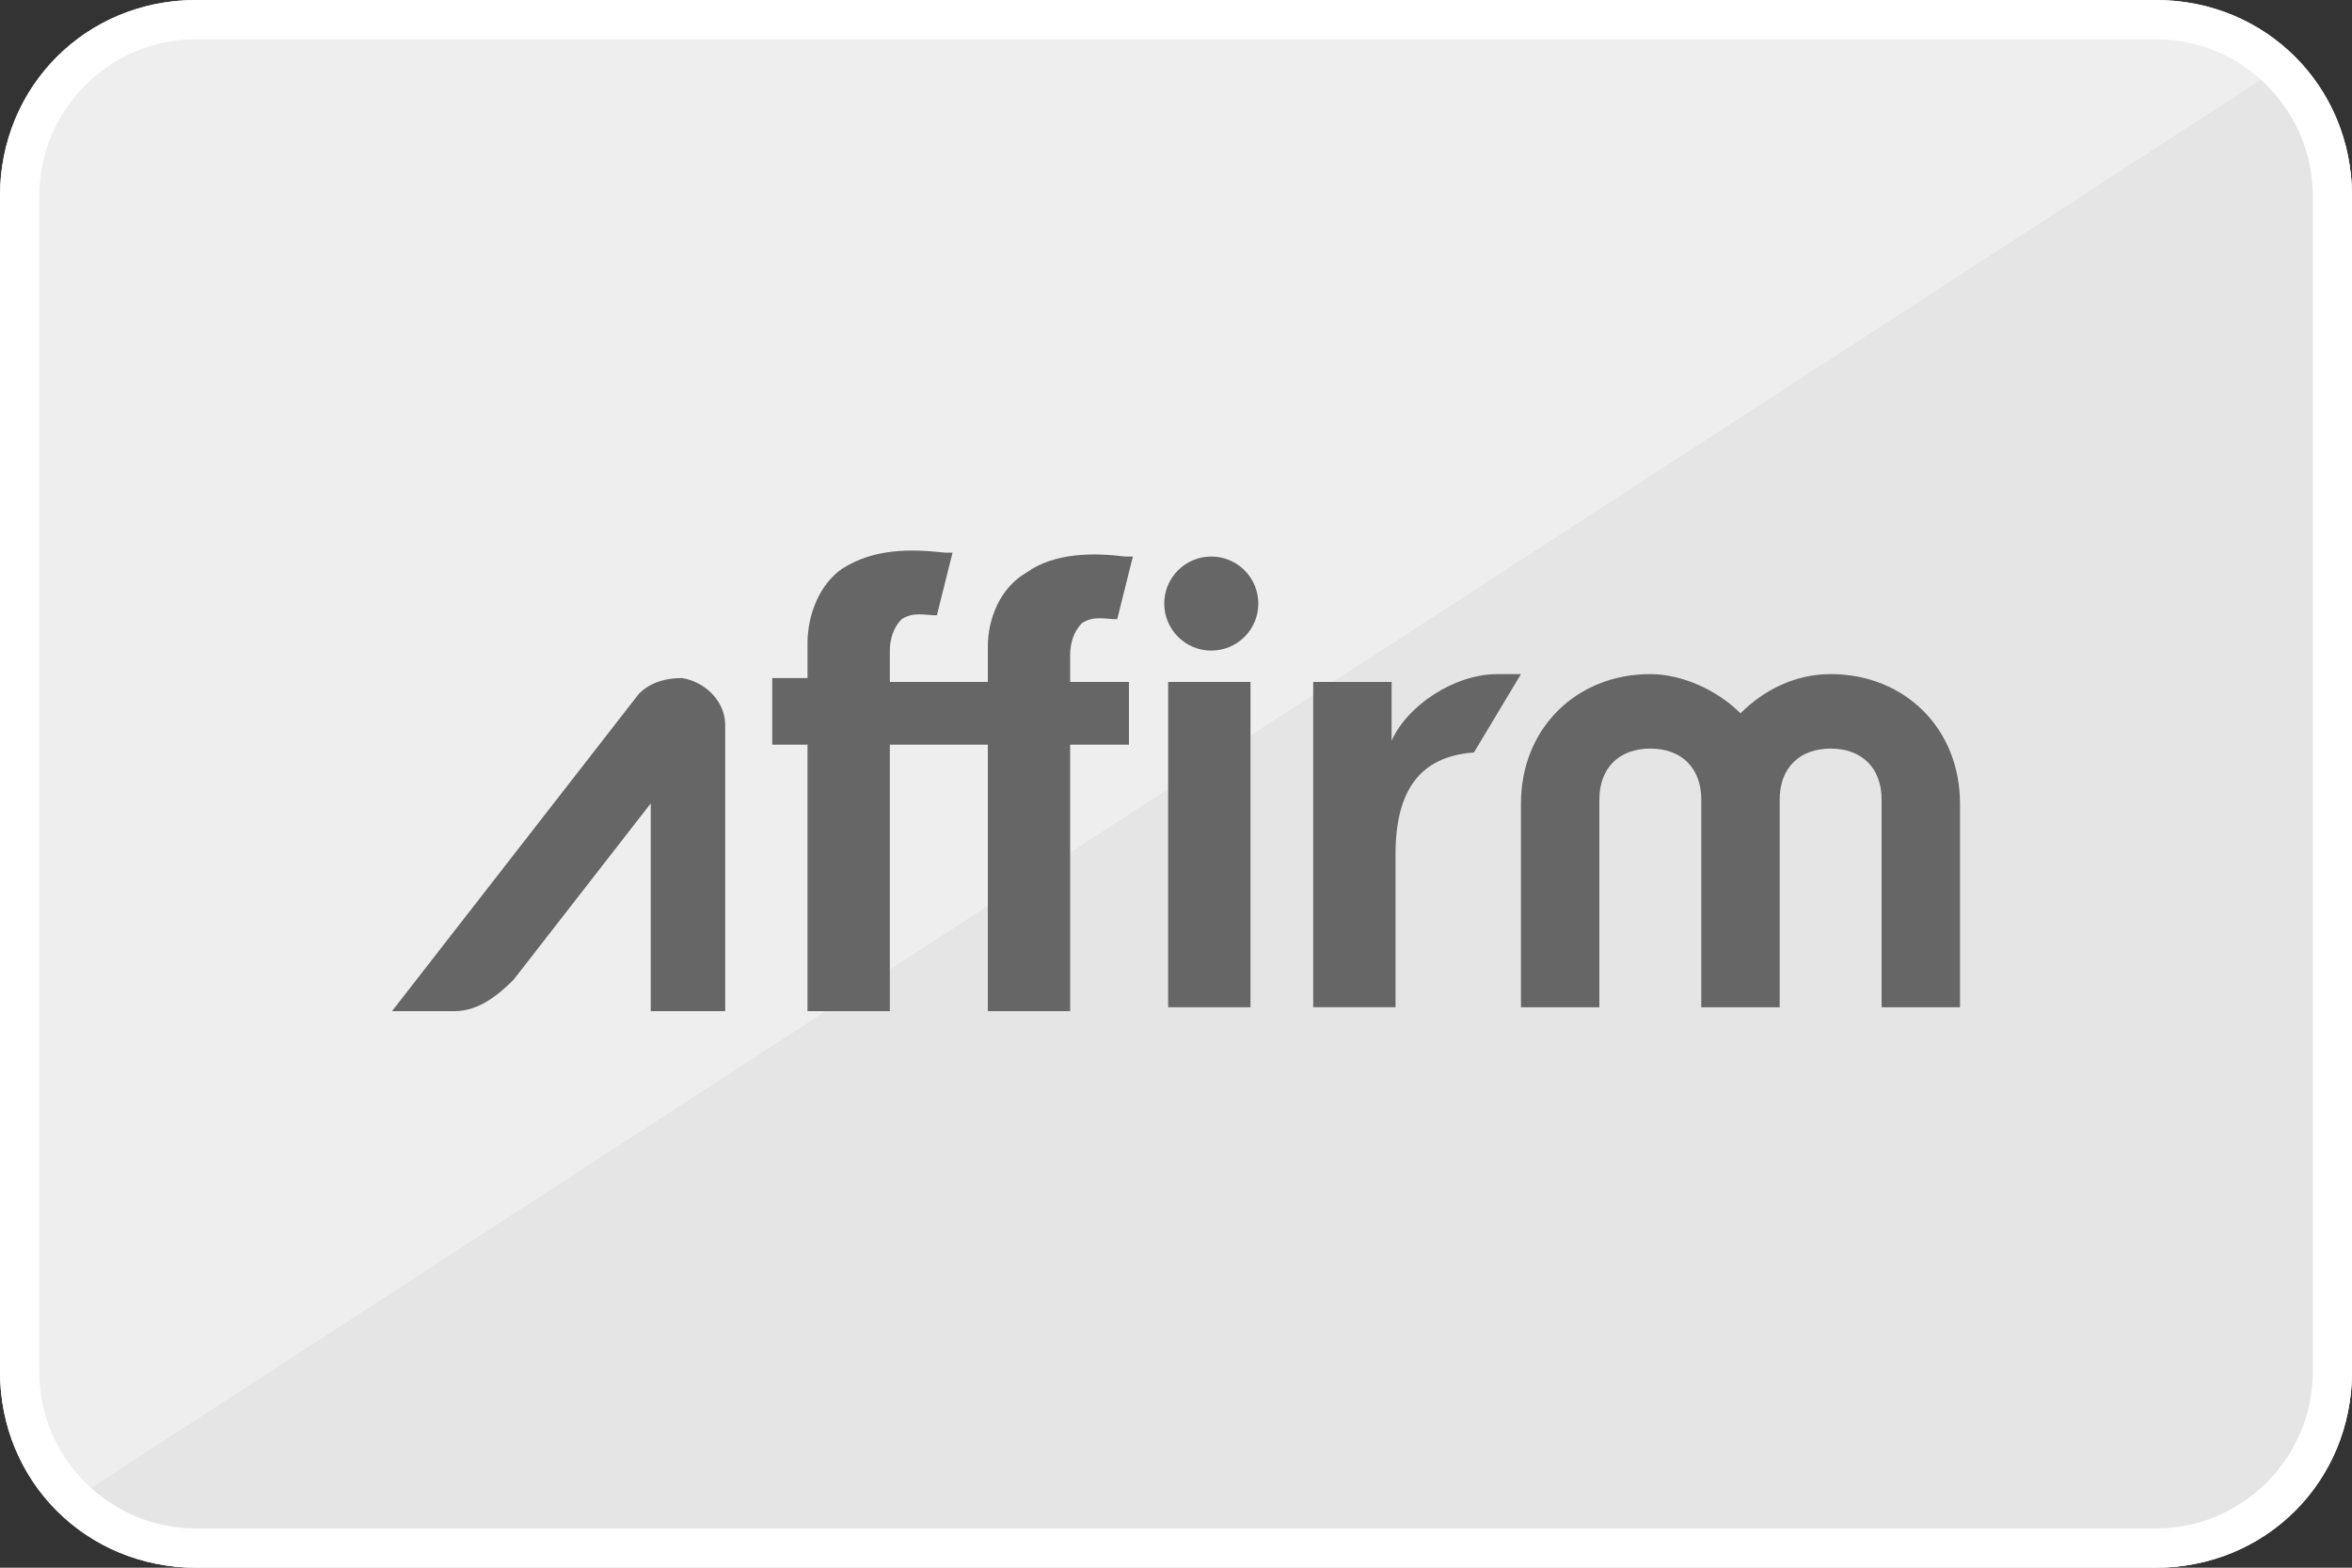 <?xml version="1.0" encoding="utf-8"?>
<!-- Generator: Adobe Illustrator 25.0.0, SVG Export Plug-In . SVG Version: 6.00 Build 0)  -->
<svg version="1.1" id="Layer_1" xmlns="http://www.w3.org/2000/svg" xmlns:xlink="http://www.w3.org/1999/xlink" x="0px" y="0px"
	 viewBox="0 0 60 40" style="enable-background:new 0 0 60 40;" xml:space="preserve">
<rect x="0" y="0" width="60" height="40" fill="#333333" stroke="none"/>
<style type="text/css">
	.st0{fill:#EEEEEE;}
	.st1{fill:#E5E5E5;}
	.st2{fill:#56B1D9;}
	.st3{fill:#FFFFFF;}
	.st4{display:none;}
	.st5{display:inline;}
	.st6{fill:#5565AF;}
	.st7{opacity:4.000000e-02;fill:#FFFFFF;enable-background:new    ;}
	.st8{fill:#EA564B;}
	.st9{fill:#E9D419;}
	.st10{fill:#7684B7;}
	.st11{fill:#FFF9F0;}
	.st12{fill:#414042;}
	.st13{fill:#E6A124;}
	.st14{opacity:8.000000e-02;fill:#FFFFFF;enable-background:new    ;}
	.st15{fill:#F7F5F2;}
	.st16{fill:#F3F4F4;}
	.st17{fill:#F8F8F9;}
	.st18{fill:#666666;}
</style>
<path class="st0" d="M60,35c0,2.8-2.2,5-5,5H5c-2.8,0-5-2.2-5-5V5c0-2.8,2.2-5,5-5h50c2.8,0,5,2.2,5,5V35z"/>
<path class="st1" d="M58.5,1.5C59.4,2.4,60,3.6,60,5v15v15c0,1.4-0.6,2.6-1.5,3.5S56.4,40,55,40H30H5c-1.4,0-2.6-0.6-3.5-1.5
	L58.5,1.5z"/>
<path class="st2" d="M30,0"/>
<path class="st3" d="M55,1c2.2,0,4,1.8,4,4v30c0,2.2-1.8,4-4,4H5c-2.2,0-4-1.8-4-4V5c0-2.2,1.8-4,4-4H55 M55,0H5C2.2,0,0,2.2,0,5v30
	c0,2.8,2.2,5,5,5h50c2.8,0,5-2.2,5-5V5C60,2.2,57.8,0,55,0L55,0z"/>
<g id="Layer_4" class="st4">
	<g class="st5">
		<path class="st6" d="M64,42c0,2.8-2.2,5-5,5H9c-2.8,0-5-2.2-5-5V12c0-2.8,2.2-5,5-5h50c2.8,0,5,2.2,5,5V42z"/>
		<path class="st7" d="M62.5,8.5C63.4,9.4,64,10.6,64,12v15v15c0,1.4-0.6,2.6-1.5,3.5S60.4,47,59,47H34H9c-1.4,0-2.6-0.6-3.5-1.5
			L62.5,8.5z"/>
		<path class="st2" d="M34,7"/>
		<g>
			<path class="st8" d="M34,20.4c-1.8-2.1-4.5-3.4-7.5-3.4c-5.5,0-10,4.5-10,10s4.5,10,10,10c3,0,5.7-1.3,7.5-3.4
				c-1.6-1.8-2.5-4.1-2.5-6.6S32.4,22.2,34,20.4z"/>
			<path class="st8" d="M34,20.4c-1.6,1.8-2.5,4.1-2.5,6.6s0.9,4.8,2.5,6.6c1.6-1.8,2.5-4.1,2.5-6.6S35.6,22.2,34,20.4z"/>
		</g>
		<path class="st9" d="M41.5,17c-3,0-5.7,1.3-7.5,3.4c-0.4,0.5-0.8,1-1.1,1.6h2.3c0.4,0.6,0.6,1.3,0.9,2h-4c-0.2,0.6-0.4,1.3-0.4,2
			h4.9c0,0.3,0.1,0.7,0.1,1s0,0.7-0.1,1h-4.9c0.1,0.7,0.2,1.4,0.4,2H36c-0.2,0.7-0.5,1.4-0.9,2h-2.3c0.3,0.6,0.7,1.1,1.1,1.6
			c1.8,2.1,4.5,3.4,7.5,3.4c5.5,0,10-4.5,10-10C51.5,21.5,47,17,41.5,17z"/>
		<g>
			<path class="st10" d="M59,8c2.2,0,4,1.8,4,4v30c0,2.2-1.8,4-4,4H9c-2.2,0-4-1.8-4-4V12c0-2.2,1.8-4,4-4H59 M59,7H9
				c-2.8,0-5,2.2-5,5v30c0,2.8,2.2,5,5,5h50c2.8,0,5-2.2,5-5V12C64,9.2,61.8,7,59,7L59,7z"/>
		</g>
	</g>
</g>
<g id="Layer_3" class="st4">
	<g class="st5">
		<path class="st11" d="M64,42c0,2.8-2.2,5-5,5H9c-2.8,0-5-2.2-5-5V12c0-2.8,2.2-5,5-5h50c2.8,0,5,2.2,5,5V42z"/>
		<g>
			<path class="st12" d="M19.1,26.9c0,1-0.3,1.8-0.9,2.3S16.8,30,15.7,30H14v-6h2c1,0,1.8,0.3,2.3,0.8C18.9,25.3,19.1,26,19.1,26.9z
				 M17.8,27c0-1.3-0.6-2-1.7-2h-0.7v4H16C17.2,29,17.8,28.3,17.8,27z"/>
			<path class="st12" d="M20.2,30v-6h1.3v6H20.2z"/>
			<path class="st12" d="M26.6,28.4c0,0.6-0.2,1-0.6,1.3s-0.9,0.5-1.6,0.5c-0.6,0-1.2-0.1-1.7-0.4v-1.2c0.4,0.2,0.8,0.3,1,0.4
				c0.3,0.1,0.5,0.1,0.8,0.1s0.5-0.1,0.7-0.2c0.1-0.1,0.2-0.3,0.2-0.5c0-0.1,0-0.2-0.1-0.3c-0.1-0.1-0.2-0.2-0.3-0.3
				c-0.1-0.1-0.4-0.2-0.8-0.4c-0.4-0.2-0.6-0.3-0.8-0.5c-0.2-0.2-0.3-0.3-0.4-0.6c-0.1-0.3-0.2-0.5-0.2-0.8c0-0.5,0.2-1,0.5-1.3
				c0.4-0.3,0.9-0.5,1.5-0.5c0.3,0,0.6,0,0.9,0.1s0.6,0.2,0.9,0.3l-0.4,1c-0.3-0.1-0.6-0.2-0.8-0.3c-0.2-0.1-0.4-0.1-0.6-0.1
				s-0.4,0.1-0.6,0.2C24.1,25,24,25.2,24,25.3s0,0.2,0.1,0.3s0.1,0.2,0.3,0.2c0.2,0,0.4,0.2,0.8,0.4c0.6,0.3,1,0.5,1.2,0.8
				C26.5,27.6,26.6,28,26.6,28.4z"/>
			<path class="st12" d="M30.3,24.9c-0.5,0-0.9,0.2-1.1,0.5c-0.3,0.4-0.4,0.9-0.4,1.5c0,1.4,0.5,2,1.5,2c0.4,0,0.9-0.1,1.6-0.3v1.1
				c-0.5,0.2-1.1,0.3-1.7,0.3c-0.9,0-1.6-0.3-2-0.8c-0.5-0.5-0.7-1.3-0.7-2.3c0-0.6,0.1-1.2,0.3-1.7c0.2-0.5,0.6-0.8,1-1.1
				c0.4-0.3,0.9-0.4,1.5-0.4s1.2,0.1,1.8,0.4l-0.4,1c-0.2-0.1-0.5-0.2-0.7-0.3C30.8,25,30.5,24.9,30.3,24.9z"/>
			<path class="st12" d="M42.2,24h1.3l-2.1,6H40l-2-6h1.3l1.1,3.6c0.1,0.2,0.1,0.5,0.2,0.7c0.1,0.3,0.1,0.5,0.1,0.6
				c0-0.3,0.1-0.7,0.3-1.3L42.2,24z"/>
			<path class="st12" d="M47.8,30h-3.5v-6h3.5v1h-2.2v1.3h2.1v1.1h-2.1V29h2.2V30z"/>
			<path class="st12" d="M50.3,27.7V30H49v-6h1.8c0.8,0,1.4,0.1,1.8,0.5c0.4,0.3,0.6,0.8,0.6,1.4c0,0.4-0.1,0.7-0.3,1
				c-0.2,0.3-0.5,0.5-0.8,0.7c0.9,1.4,1.5,2.3,1.8,2.6h-1.4L51,27.7H50.3L50.3,27.7z M50.3,26.7h0.4c0.4,0,0.7-0.1,0.9-0.2
				c0.2-0.1,0.3-0.4,0.3-0.6c0-0.3-0.1-0.5-0.3-0.6c-0.2-0.1-0.5-0.3-0.9-0.3h-0.4V26.7L50.3,26.7z"/>
			<circle class="st13" cx="35.1" cy="27" r="3"/>
		</g>
		<path class="st13" d="M64,34.5V42c0,0.7-0.1,1.3-0.4,1.9S63,45,62.5,45.5s-1,0.8-1.6,1.1C60.3,46.9,59.7,47,59,47H36.5H14.1
			L64,34.5z"/>
		<path class="st14" d="M62.5,8.5C63.4,9.4,64,10.6,64,12v15v15c0,1.4-0.6,2.6-1.5,3.5S60.4,47,59,47H34H9c-1.4,0-2.6-0.6-3.5-1.5
			L62.5,8.5z"/>
		<g>
			<path class="st15" d="M59,8c2.2,0,4,1.8,4,4v30c0,2.2-1.8,4-4,4H9c-2.2,0-4-1.8-4-4V12c0-2.2,1.8-4,4-4H59 M59,7H9
				c-2.8,0-5,2.2-5,5v30c0,2.8,2.2,5,5,5h50c2.8,0,5-2.2,5-5V12C64,9.2,61.8,7,59,7L59,7z"/>
		</g>
	</g>
</g>
<g id="Layer_2_1_" class="st4">
	<g class="st5">
		<path class="st16" d="M64,42c0,2.8-2.2,5-5,5H9c-2.8,0-5-2.2-5-5V12c0-2.8,2.2-5,5-5h50c2.8,0,5,2.2,5,5V42z"/>
		<path class="st6" d="M5,17v-5c0-2.8,2.2-5,5-5h48c2.8,0,5,2.2,5,5v5"/>
		<path class="st13" d="M63,37v5c0,2.8-2.2,4-5,4H10c-2.8,0-5-1.2-5-4v-5"/>
		<g>
			<path class="st6" d="M21.4,30.4c0.4-1.1,0.7-1.9,0.9-2.2l3.4-6.9h2.5l-5.8,11.4h-2.6l-1-11.4h2.3l0.4,6.9c0,0.2,0,0.6,0,1
				C21.4,29.7,21.4,30.1,21.4,30.4L21.4,30.4z"/>
			<path class="st6" d="M27.1,32.7l2.4-11.4h2.4l-2.4,11.4H27.1z"/>
			<path class="st6" d="M39.2,29.3c0,1.1-0.4,1.9-1.2,2.6c-0.8,0.6-1.8,0.9-3.1,0.9c-1.2,0-2.1-0.2-2.8-0.7V30
				c1,0.6,1.9,0.8,2.8,0.8c0.6,0,1-0.1,1.4-0.3c0.3-0.2,0.5-0.5,0.5-0.9c0-0.2,0-0.4-0.1-0.6s-0.2-0.3-0.3-0.5
				c-0.1-0.1-0.5-0.4-1-0.8c-0.7-0.5-1.2-1-1.5-1.5s-0.4-1-0.4-1.6c0-0.7,0.2-1.3,0.5-1.8s0.8-0.9,1.4-1.2c0.6-0.3,1.3-0.4,2.1-0.4
				c1.1,0,2.2,0.3,3.1,0.8l-0.9,1.8c-0.8-0.4-1.6-0.6-2.2-0.6c-0.4,0-0.8,0.1-1.1,0.4c-0.3,0.2-0.4,0.5-0.4,0.9
				c0,0.3,0.1,0.6,0.3,0.8c0.2,0.2,0.6,0.6,1.2,0.9c0.6,0.4,1.1,0.9,1.4,1.4C39,28.1,39.2,28.7,39.2,29.3z"/>
			<path class="st6" d="M46.8,30h-3.7l-1.3,2.7h-2.5l6-11.5h2.9l1.1,11.5H47L46.8,30z M46.7,28l-0.2-2.7c-0.1-0.7-0.1-1.3-0.1-2V23
				c-0.2,0.6-0.5,1.3-0.9,2L44,28H46.7z"/>
		</g>
		<path class="st3" d="M34,7"/>
		<path class="st7" d="M62.5,8.5C63.4,9.4,64,10.6,64,12v15v15c0,1.4-0.6,2.6-1.5,3.5S60.4,47,59,47H34H9c-1.4,0-2.6-0.6-3.5-1.5
			L62.5,8.5z"/>
		<g>
			<path class="st17" d="M59,8c2.2,0,4,1.8,4,4v30c0,2.2-1.8,4-4,4H9c-2.2,0-4-1.8-4-4V12c0-2.2,1.8-4,4-4H59 M59,7H9
				c-2.8,0-5,2.2-5,5v30c0,2.8,2.2,5,5,5h50c2.8,0,5-2.2,5-5V12C64,9.2,61.8,7,59,7L59,7z"/>
		</g>
	</g>
</g>
<g>
	<circle class="st18" cx="30.9" cy="15.4" r="1.2"/>
	<rect x="29.8" y="17.4" class="st18" width="2.1" height="8.3"/>
	<path class="st18" d="M38.2,17.2c-1.1,0-2.3,0.8-2.7,1.7v-1.5h-2v8.3h2.1v-3.9c0-1.6,0.6-2.5,2-2.6l1.2-2
		C38.7,17.2,38.4,17.2,38.2,17.2z"/>
	<path class="st18" d="M46.7,17.2c-0.9,0-1.7,0.4-2.3,1l0,0l0,0c-0.6-0.6-1.5-1-2.3-1c-1.9,0-3.3,1.4-3.3,3.3v5.2h2v-5.3
		c0-0.8,0.5-1.3,1.3-1.3c0.8,0,1.3,0.5,1.3,1.3v5.3h2v-5.3c0-0.8,0.5-1.3,1.3-1.3s1.3,0.5,1.3,1.3v5.3h2v-5.2
		C50,18.6,48.6,17.2,46.7,17.2z"/>
	<path class="st18" d="M27.3,16.7c0-0.3,0.1-0.6,0.3-0.8c0.3-0.2,0.6-0.1,0.9-0.1l0.4-1.6h-0.2c-0.8-0.1-1.8-0.1-2.5,0.4
		c-0.7,0.4-1,1.2-1,1.9v0.9h-2.5v-0.8c0-0.3,0.1-0.6,0.3-0.8c0.3-0.2,0.6-0.1,0.9-0.1l0.4-1.6h-0.2c-0.9-0.1-1.8-0.1-2.6,0.4
		c-0.6,0.4-0.9,1.2-0.9,1.9v0.9h-0.9V19h0.9v6.8h2.1V19h2.5v6.8h2.1V19h1.5v-1.6h-1.5V16.7z"/>
	<path class="st18" d="M18.5,25.8v-7.3c0-0.6-0.5-1.1-1.1-1.2c-0.4,0-0.8,0.1-1.1,0.4L10,25.8h1.6c0.6,0,1.1-0.4,1.5-0.8l3.5-4.5
		v5.3L18.5,25.8L18.5,25.8z"/>
</g>
</svg>
